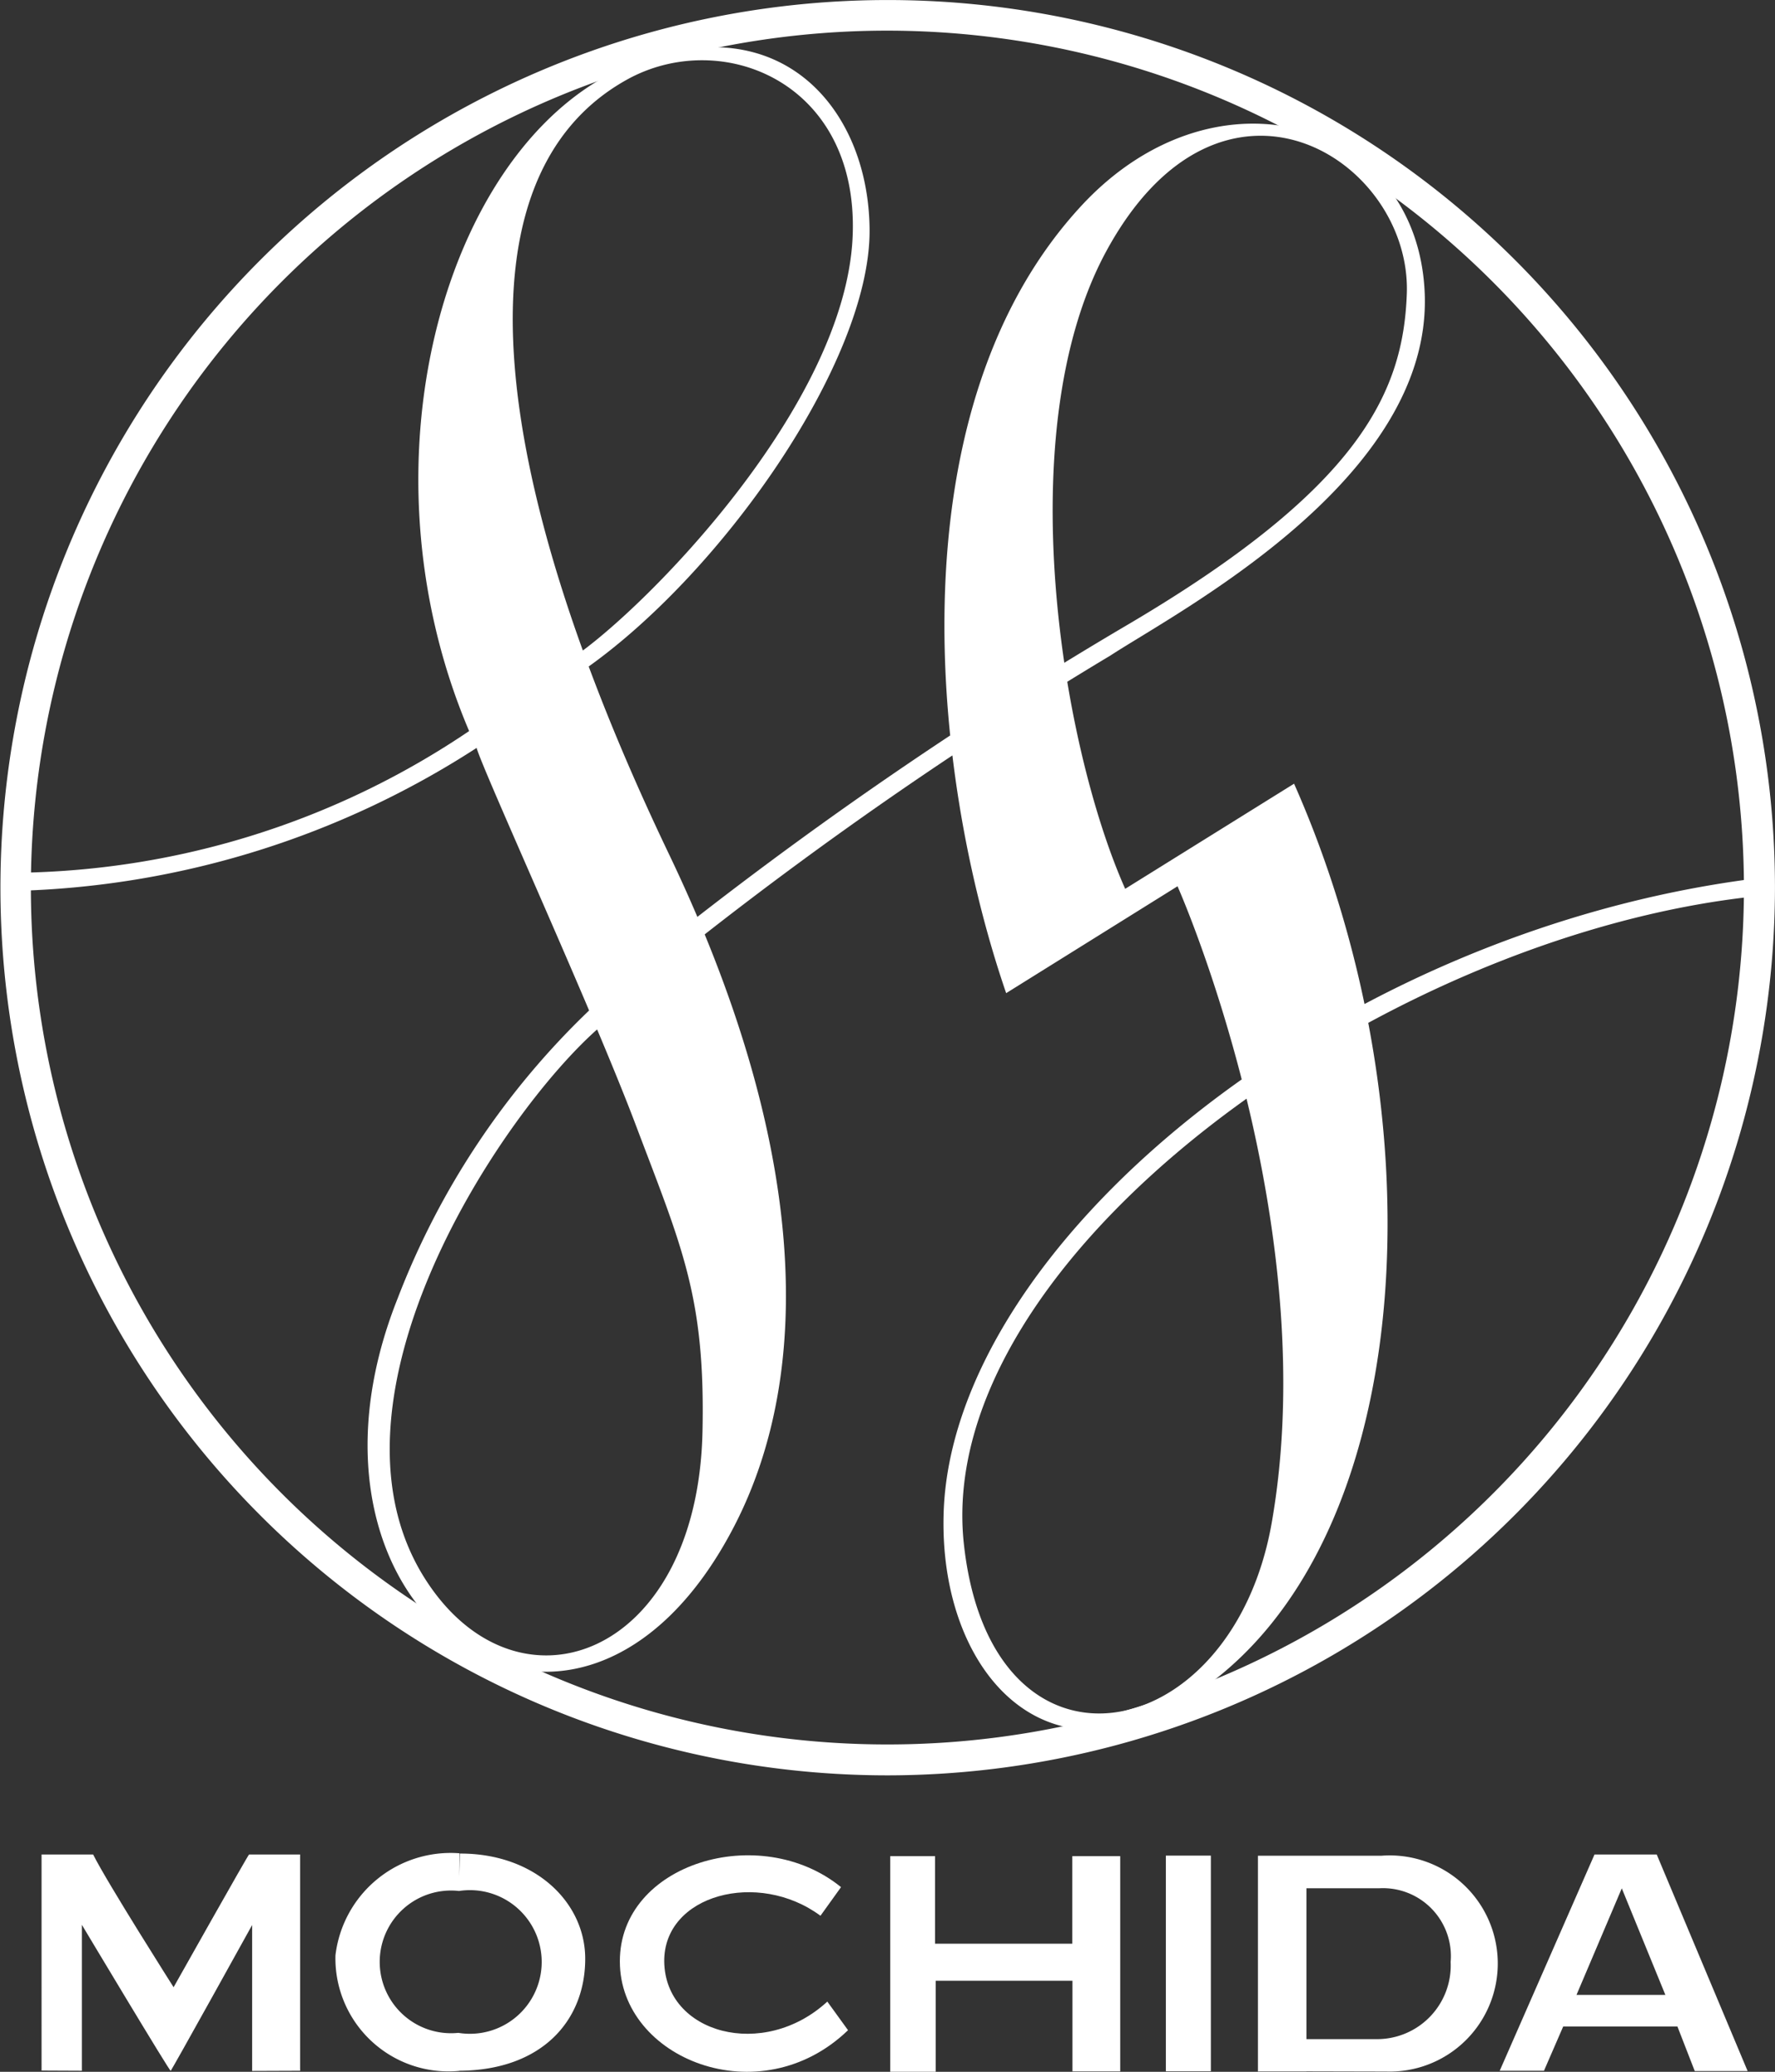 <svg xmlns="http://www.w3.org/2000/svg" xmlns:xlink="http://www.w3.org/1999/xlink" width="48.681" height="56.796"><rect width="100%" height="100%" fill="#333333" stroke="none"/><defs><clipPath id="a"><rect width="48.681" height="56.796" transform="translate(0 0)" fill="none"/></clipPath></defs><g transform="translate(0 0)"><g clip-path="url(#a)"><path d="M4.681,56.767c0,.068-2.435-4-2.435-4l0,4-1.106-.005V50.838H2.554c.38.764,2.207,3.639,2.207,3.639s2.057-3.656,2.07-3.639h1.4v5.929l-1.316.005,0-4s-2.237,4.038-2.237,4" fill="#fff"/><path d="M12.6,56.767c2.251-.015,3.45-1.364,3.45-3.071,0-1.541-1.371-2.891-3.439-2.883l-.025,1.026a1.969,1.969,0,1,1-.016,3.889,1.956,1.956,0,1,1,.023-3.889l.007-1.034a3.182,3.182,0,0,0-3.4,2.8,3.1,3.1,0,0,0,3.4,3.165" fill="#fff"/><path d="M23.258,55.655C20.842,57.985,17,56.439,17,53.771c-.007-2.688,3.839-3.846,6.066-2.038l-.564.785c-1.707-1.264-4.3-.58-4.285,1.253.025,1.982,2.723,2.711,4.473,1.1Z" fill="#fff"/><path d="M27.813,54.3h1.6v2.484h1.31v-5.9H29.409v2.4H25.645v-2.4h-1.23v5.911h1.247V54.3h2.151Z" fill="#fff"/><rect width="1.234" height="5.911" transform="translate(31.975 50.869)" fill="#fff"/><path d="M34.552,56.785h1.279V51.764h2a1.863,1.863,0,0,1,1.954,2.02A2.019,2.019,0,0,1,37.781,55.9h-1.95l-.014.883,2.2.005a2.963,2.963,0,1,0-.125-5.916H34.5v5.916" fill="#fff"/><path d="M44.5,50.838h.937l2.493,5.937H46.48l-.475-1.221H44.488v-.867h1.186l-1.195-2.921-1.242,2.921H44.5v.867H42.872l-.527,1.213H41.131l2.6-5.929Z" fill="#fff"/><path d="M.527,23.925a22.608,22.608,0,0,0,12.339-3.884c-3.226-7.58-.5-16.48,4.615-18.344,3.968-1.47,6.34,1.3,6.368,4.59.034,3.637-4.141,9.565-7.953,12.158l-.193-.411c1.947-1.307,7.514-6.92,7.683-11.591.155-4.224-3.632-5.7-6.211-4.249-4.732,2.648-3.847,10.721,1.157,21.189,3.806,7.938,4.014,14.175,1.81,18.445-4.263,8.254-12.733,2.531-9.234-6.239a21.68,21.68,0,0,1,5.3-7.937l.206.535c-2.68,2.353-7.786,10.057-4.835,14.967,2.481,4.108,7.542,2.373,7.687-3.891.083-3.7-.561-5.067-1.821-8.4-1.178-3.127-4.178-9.681-4.374-10.36A24.432,24.432,0,0,1,.567,24.419Z" fill="#fff"/><path d="M24.342,48.669A24.334,24.334,0,1,1,48.68,24.336,24.366,24.366,0,0,1,24.342,48.669m0-47.829a23.491,23.491,0,1,0,23.487,23.5A23.517,23.517,0,0,0,24.342.84" fill="#fff"/><path d="M48.13,24.573c-10.278,1.09-22.5,9.911-21.7,17.706.723,6.925,7.358,5.715,8.45-.545,1.314-7.5-1.858-15.771-2.585-17.438l-4.7,2.93c-2.12-6.173-3.047-16.122,2.1-21.625,3.716-3.962,9.2-2.27,9.38,2.459.185,5.082-6.729,8.678-8.617,9.908a109.255,109.255,0,0,0-11.334,7.806l-.254-.439a110.535,110.535,0,0,1,12.113-8.242c6.3-3.722,7.5-6.33,7.6-9.033.138-3.705-5.1-7-8.259-1.142-2.633,4.9-1.217,13.509.535,17.448l4.632-2.882c3.891,8.773,3.464,19.983-2.034,24.452-4.362,3.555-7.684.191-7.579-4.383.159-7.336,10.558-15.979,22.245-17.467Z" fill="#fff"/></g></g></svg>